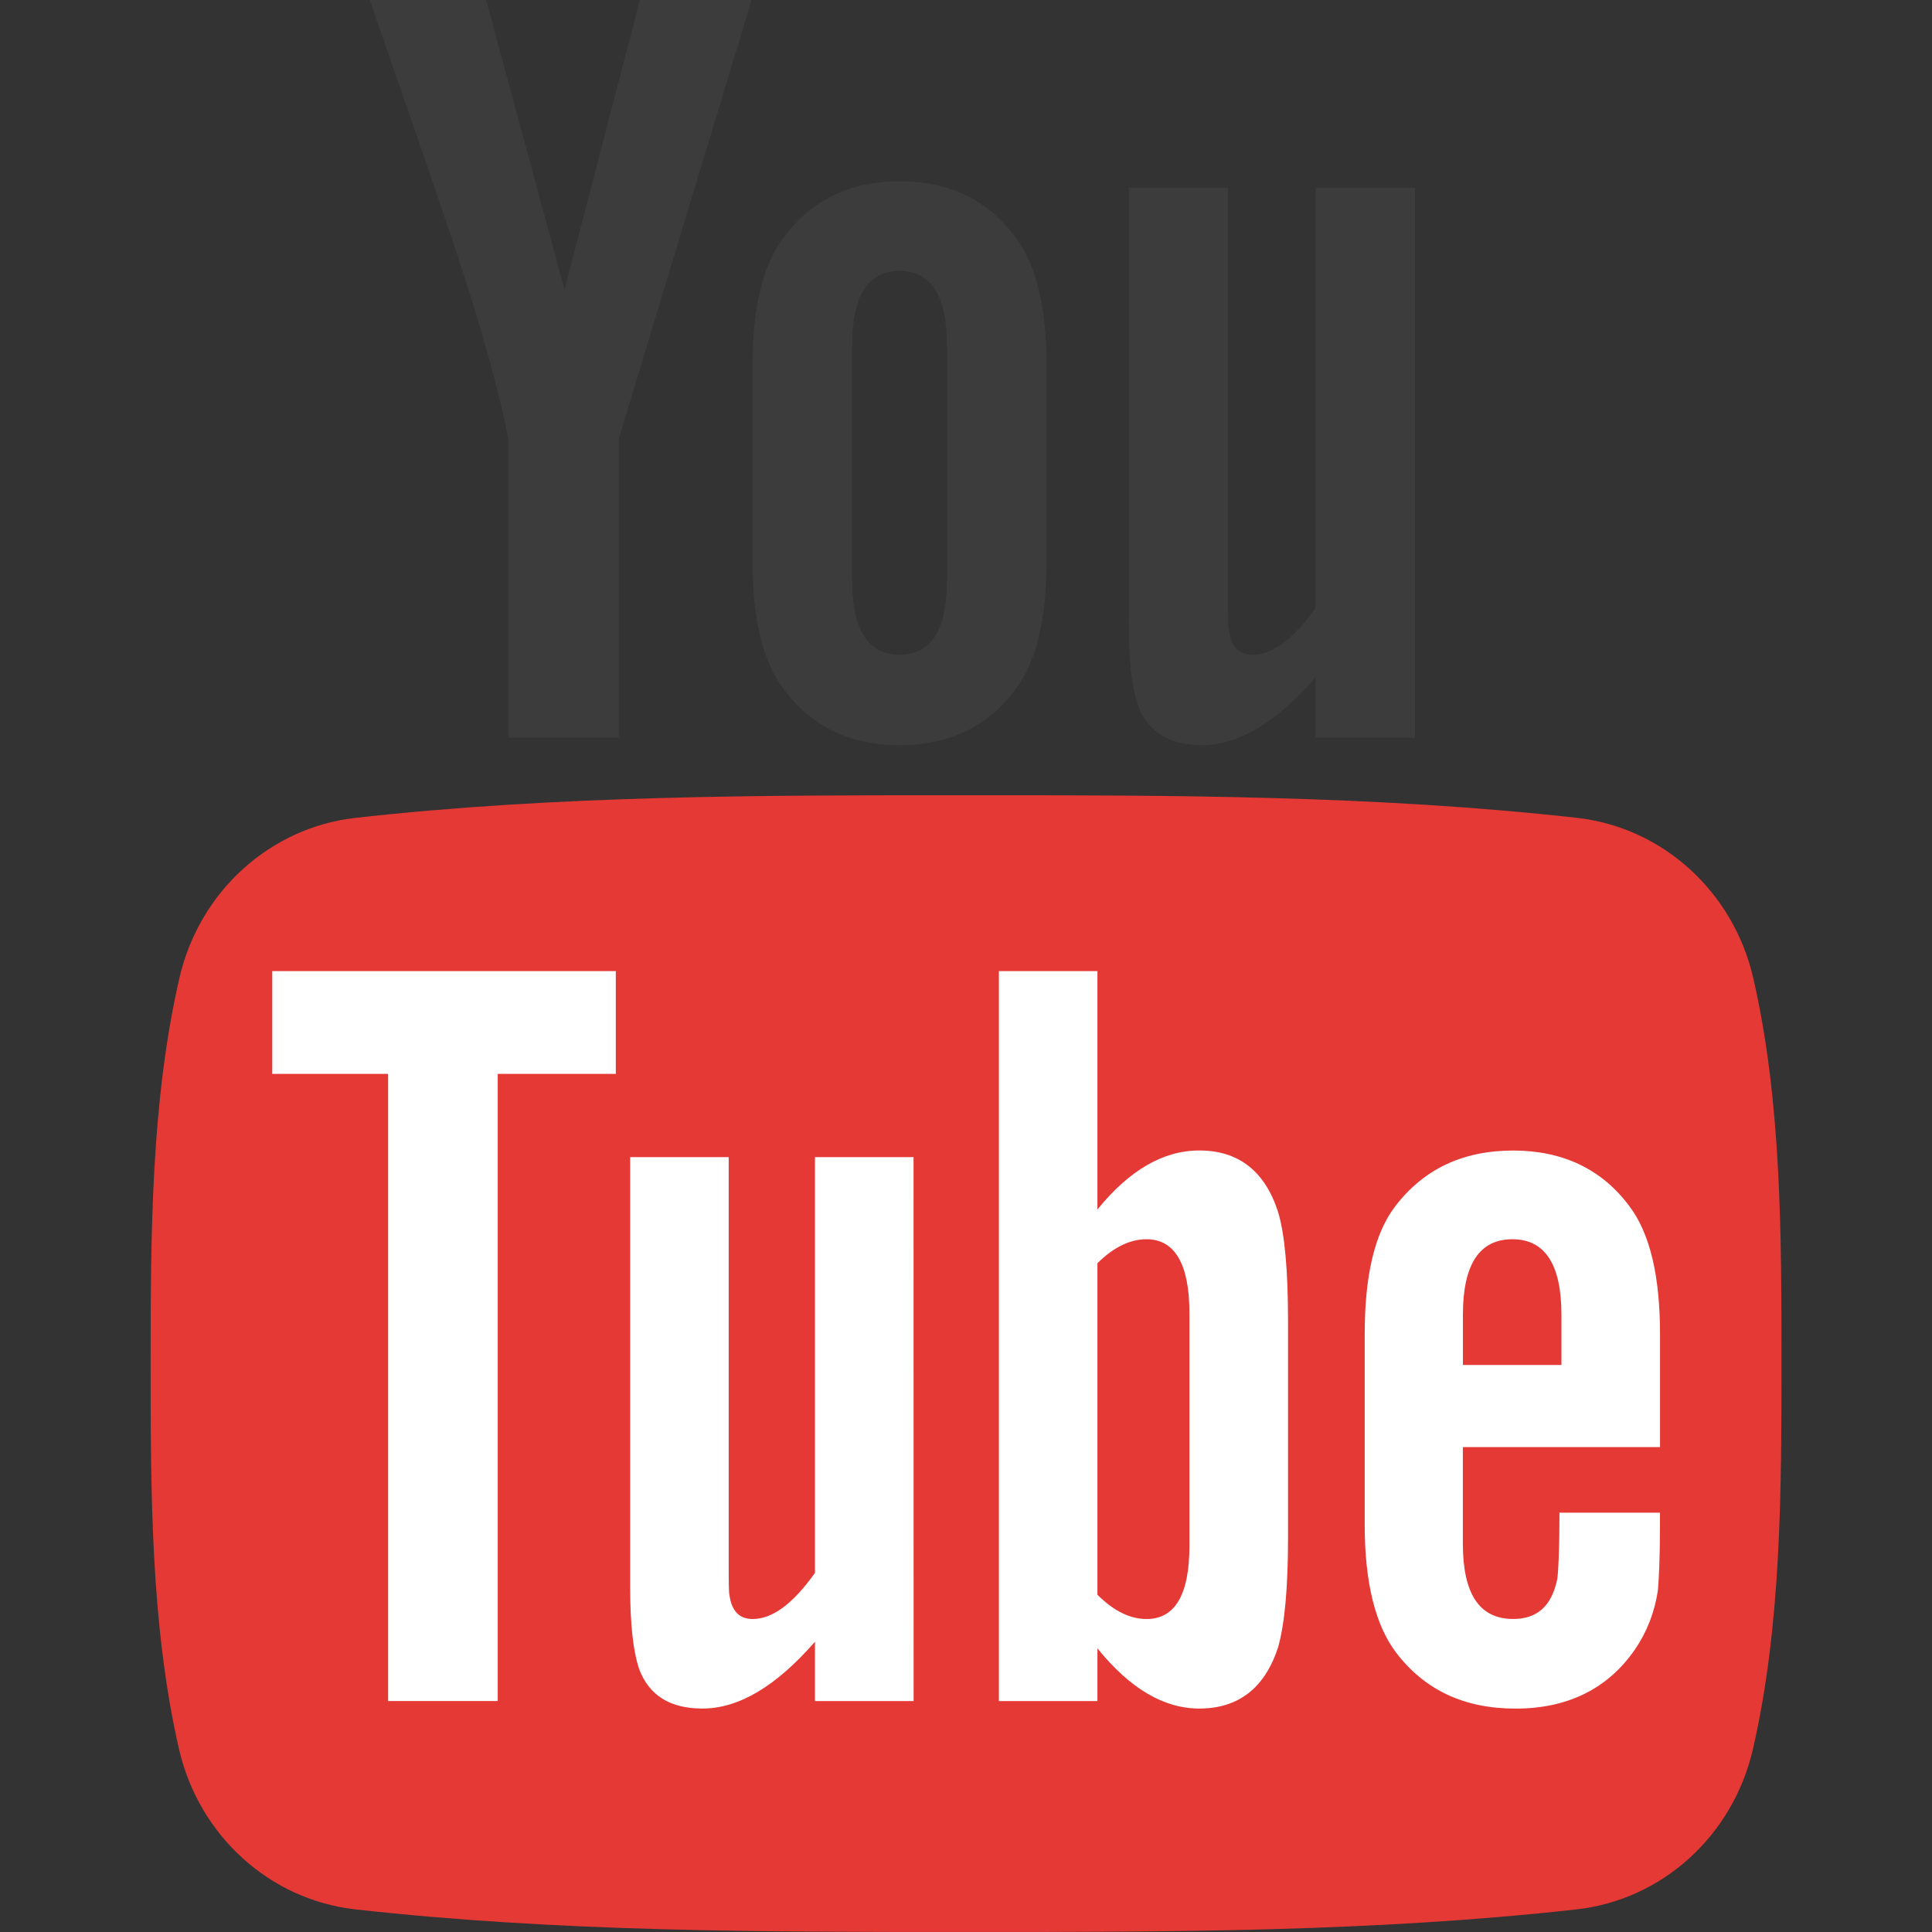 <?xml version="1.0" encoding="UTF-8"?> <svg xmlns="http://www.w3.org/2000/svg" width="35" height="35" viewBox="0 0 35 35" fill="none"><rect x="0" y="0" width="35" height="35" fill="#333333" stroke="none"/><rect x="4.299" y="16.579" width="26.404" height="15.351" fill="white"></rect><path d="M31.762 17.719C31.401 16.148 30.115 14.989 28.568 14.816C24.906 14.407 21.197 14.405 17.506 14.407C13.814 14.405 10.105 14.407 6.442 14.816C4.895 14.989 3.611 16.148 3.25 17.719C2.735 19.957 2.729 22.399 2.729 24.703C2.729 27.007 2.729 29.449 3.243 31.687C3.605 33.258 4.889 34.417 6.436 34.59C10.099 34.999 13.807 35.001 17.499 34.999C21.192 35.002 24.899 34.999 28.563 34.59C30.11 34.417 31.395 33.258 31.756 31.687C32.271 29.449 32.273 27.007 32.273 24.703C32.273 22.399 32.277 19.957 31.762 17.719ZM11.156 19.454H9.017V30.816H7.031V19.454H4.932V17.592H11.156V19.454ZM16.551 30.817H14.764V29.742C14.054 30.555 13.38 30.952 12.724 30.952C12.148 30.952 11.752 30.719 11.573 30.22C11.476 29.922 11.416 29.45 11.416 28.755V20.963H13.201V28.218C13.201 28.636 13.201 28.854 13.217 28.912C13.26 29.189 13.396 29.33 13.635 29.33C13.993 29.33 14.367 29.054 14.764 28.494V20.963H16.55L16.551 30.817ZM23.334 27.859C23.334 28.77 23.272 29.427 23.153 29.845C22.914 30.578 22.437 30.952 21.727 30.952C21.091 30.952 20.478 30.599 19.881 29.862V30.817H18.096V17.592H19.881V21.911C20.458 21.201 21.07 20.842 21.727 20.842C22.437 20.842 22.915 21.216 23.153 21.954C23.273 22.35 23.334 23.002 23.334 23.935V27.859ZM30.072 26.215H26.501V27.962C26.501 28.874 26.799 29.329 27.413 29.329C27.853 29.329 28.109 29.09 28.21 28.613C28.227 28.517 28.251 28.12 28.251 27.404H30.072V27.664C30.072 28.24 30.05 28.636 30.034 28.814C29.974 29.21 29.834 29.568 29.617 29.884C29.123 30.6 28.39 30.953 27.457 30.953C26.523 30.953 25.812 30.616 25.296 29.944C24.918 29.45 24.723 28.674 24.723 27.626V24.175C24.723 23.122 24.896 22.352 25.275 21.854C25.791 21.179 26.501 20.843 27.413 20.843C28.309 20.843 29.02 21.179 29.52 21.854C29.894 22.352 30.073 23.122 30.073 24.175V26.215H30.072Z" fill="#E53935"></path><path d="M27.398 22.45C26.801 22.45 26.502 22.906 26.502 23.817V24.728H28.287V23.817C28.287 22.906 27.988 22.45 27.398 22.45Z" fill="#E53935"></path><path d="M20.771 22.45C20.477 22.45 20.179 22.589 19.881 22.884V28.89C20.179 29.189 20.477 29.33 20.771 29.33C21.286 29.33 21.548 28.89 21.548 28V23.794C21.548 22.906 21.286 22.45 20.771 22.45Z" fill="#E53935"></path><path d="M21.77 13.499C22.428 13.499 23.113 13.099 23.831 12.276V13.362H25.635V3.404H23.831V11.015C23.431 11.58 23.052 11.86 22.691 11.86C22.449 11.86 22.307 11.717 22.268 11.437C22.246 11.378 22.246 11.158 22.246 10.736V3.404H20.447V11.278C20.447 11.982 20.508 12.458 20.607 12.759C20.788 13.264 21.189 13.499 21.77 13.499Z" fill="#3C3C3C"></path><path d="M9.208 7.951V13.362H11.209V7.951L13.616 0H11.592L10.227 5.247L8.807 0H6.701C7.123 1.239 7.562 2.483 7.984 3.723C8.626 5.587 9.026 6.992 9.208 7.951Z" fill="#3C3C3C"></path><path d="M16.297 13.499C17.201 13.499 17.903 13.159 18.401 12.48C18.78 11.981 18.961 11.196 18.961 10.138V6.651C18.961 5.586 18.78 4.808 18.401 4.305C17.903 3.624 17.201 3.284 16.297 3.284C15.397 3.284 14.695 3.624 14.196 4.305C13.812 4.808 13.631 5.586 13.631 6.651V10.138C13.631 11.196 13.812 11.981 14.196 12.48C14.695 13.159 15.397 13.499 16.297 13.499ZM15.435 6.289C15.435 5.368 15.715 4.909 16.297 4.909C16.878 4.909 17.157 5.367 17.157 6.289V10.478C17.157 11.399 16.878 11.86 16.297 11.86C15.715 11.86 15.435 11.399 15.435 10.478V6.289Z" fill="#3C3C3C"></path></svg> 